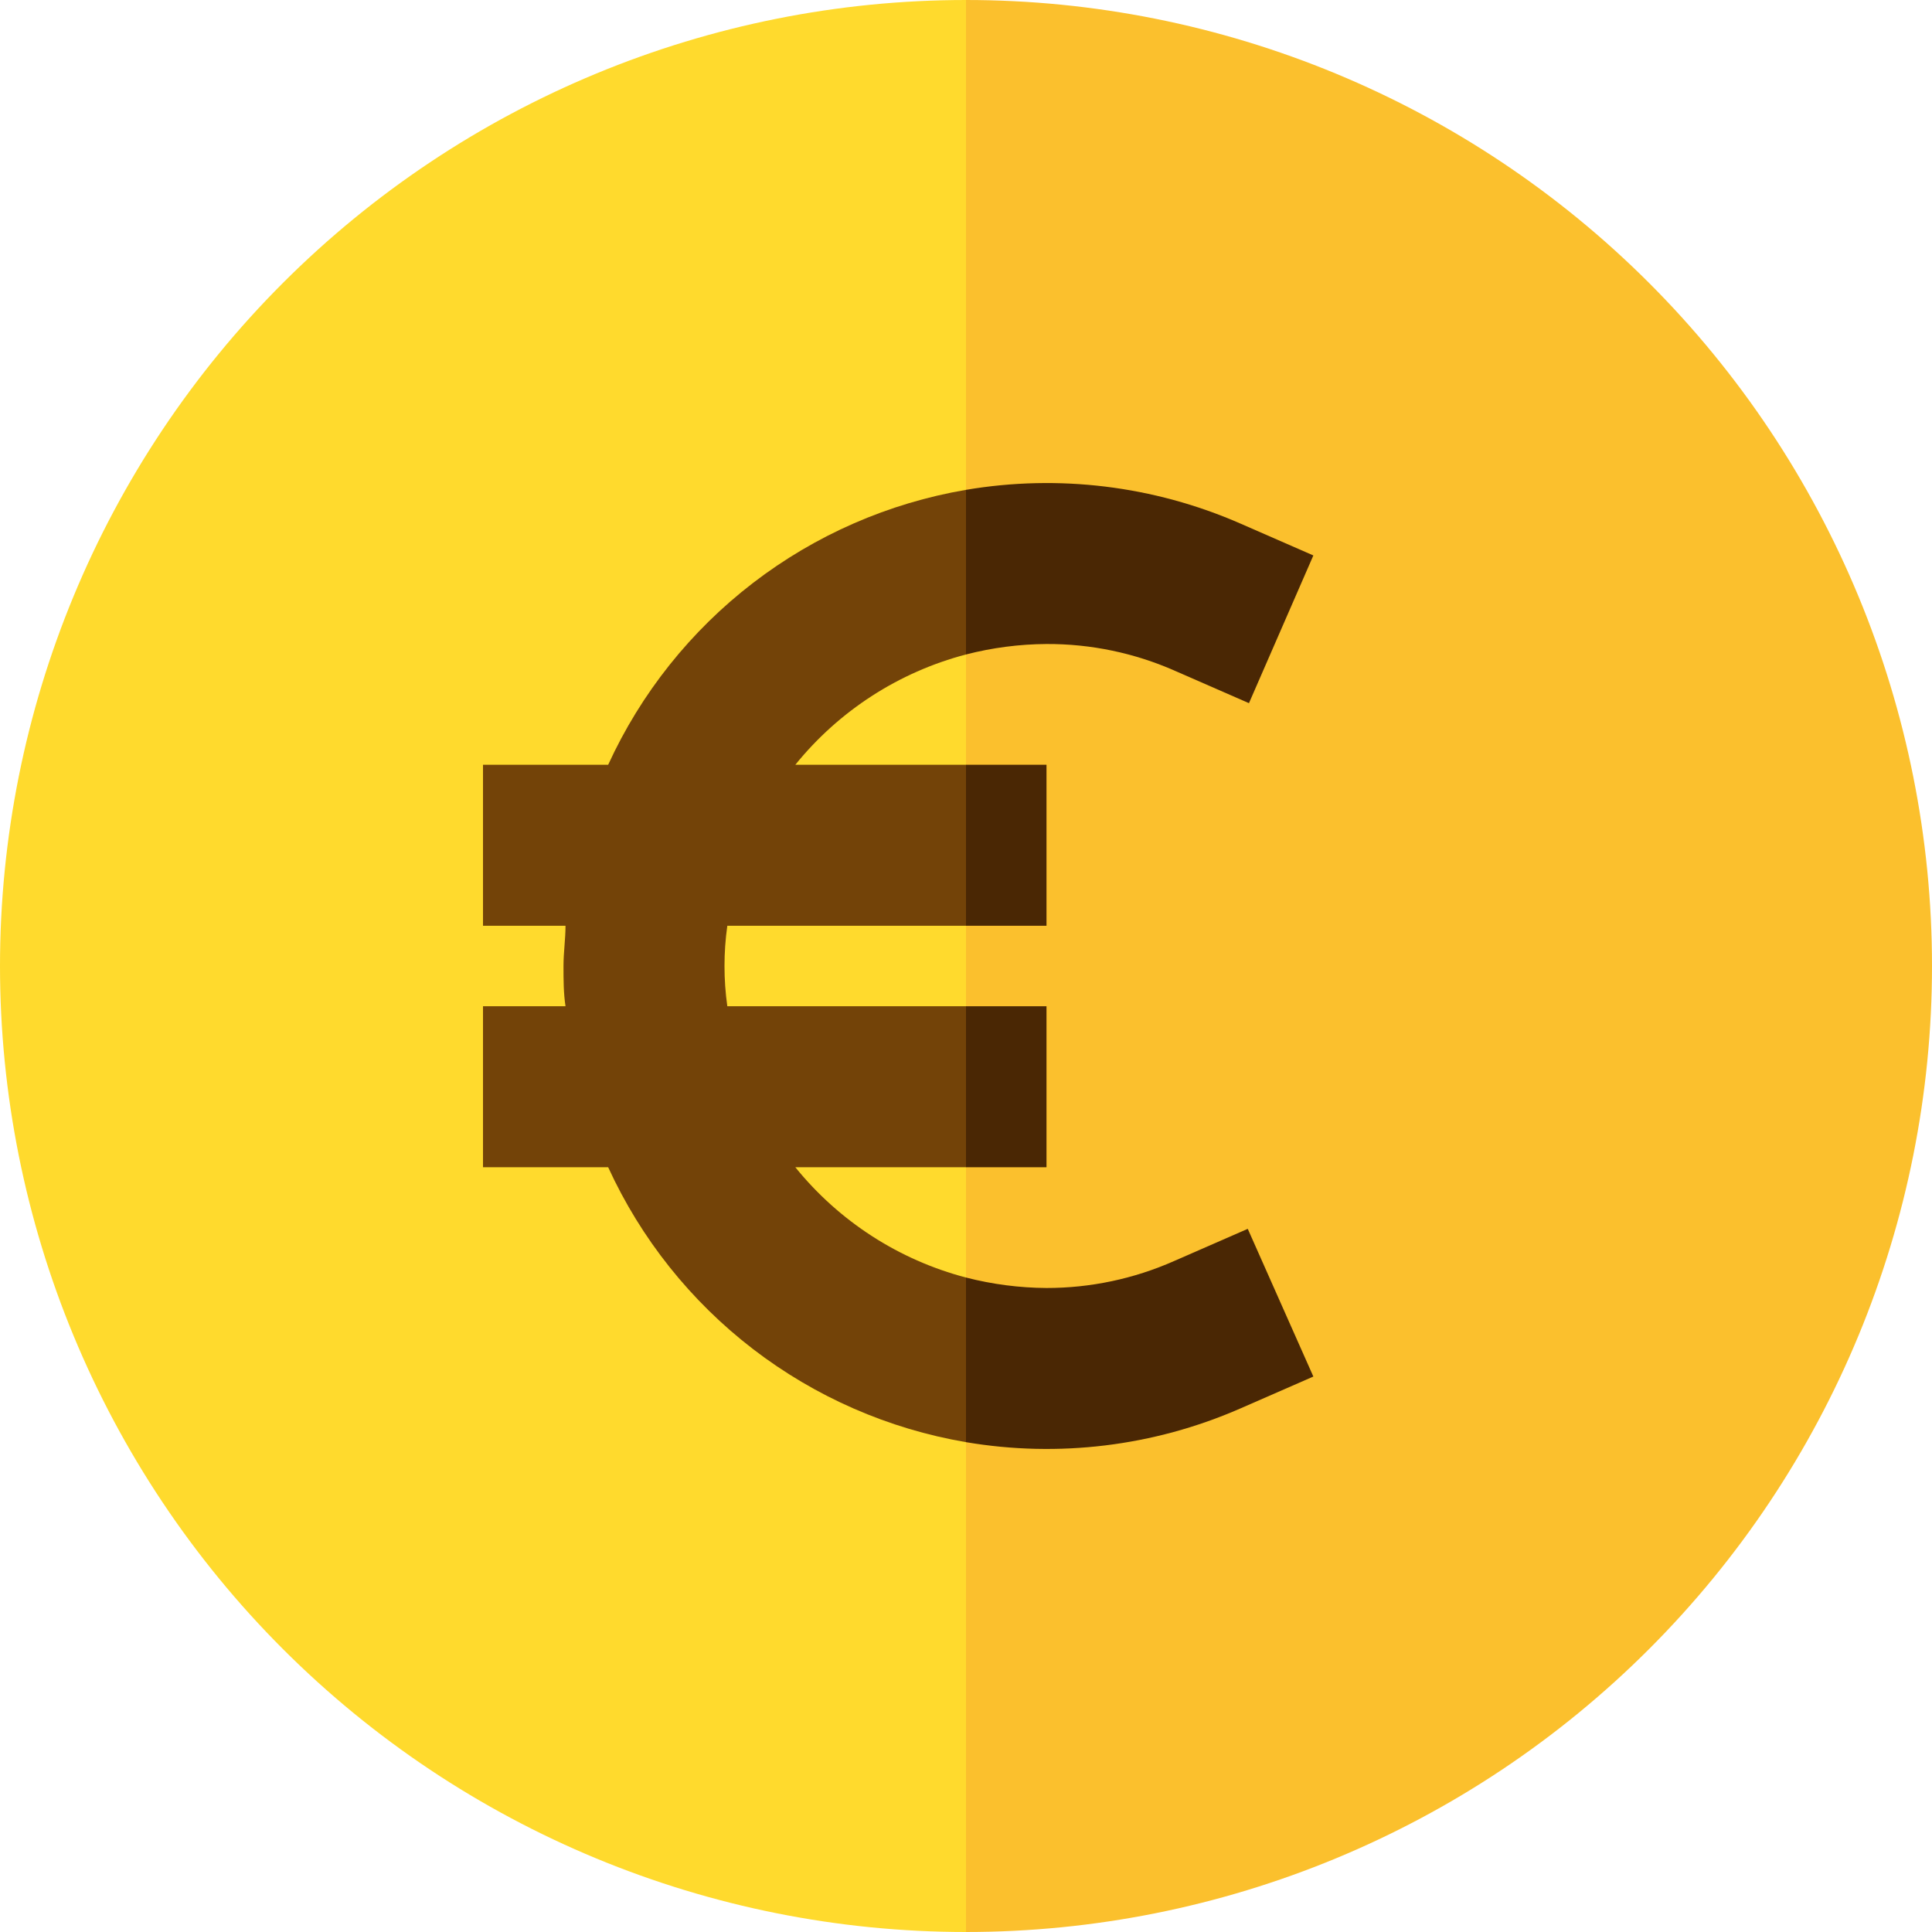 <svg width="512" height="512" viewBox="0 0 512 512" fill="none" xmlns="http://www.w3.org/2000/svg">
<g clip-path="url(#clip0_51_1539)">
<path d="M0 256C0 323.895 26.971 389.01 74.981 437.019C122.99 485.029 188.105 512 256 512L266.667 256L256 0C188.105 0 122.99 26.971 74.981 74.981C26.971 122.99 0 188.105 0 256Z" fill="#FFDA2D"/>
<path d="M256 0V512C323.895 512 389.01 485.029 437.019 437.019C485.029 389.01 512 323.895 512 256C512 188.105 485.029 122.99 437.019 74.981C389.01 26.971 323.895 0 256 0Z" fill="#FBC02D"/>
<path d="M210.773 309.333H256L266.667 288L256 266.667H192.747C191.751 259.591 191.751 252.41 192.747 245.333H256L266.667 224L256 202.667H210.773C222.351 188.355 238.196 178.116 256 173.44L266.667 153.173L256 129.813C235.457 133.32 216.082 141.789 199.556 154.486C183.03 167.182 169.855 183.721 161.173 202.667H128V245.333H149.867C149.867 248.853 149.333 252.373 149.333 256C149.333 259.627 149.333 263.147 149.867 266.667H128V309.333H161.173C169.855 328.279 183.03 344.818 199.556 357.514C216.082 370.211 235.457 378.68 256 382.187L266.667 365.12L256 338.56C238.196 333.885 222.351 323.645 210.773 309.333Z" fill="#734308"/>
<path d="M256 266.667H277.333V309.334H256V266.667Z" fill="#4A2704"/>
<path d="M256 202.667H277.333V245.334H256V202.667Z" fill="#4A2704"/>
<path d="M277.333 170.667C289.088 170.617 300.72 173.053 311.467 177.813L330.987 186.347L348.053 147.2L328.533 138.667C305.729 128.731 280.524 125.654 256 129.813V173.44C262.971 171.646 270.135 170.714 277.333 170.667Z" fill="#4A2704"/>
<path d="M330.667 325.653L311.147 334.187C300.498 338.903 288.98 341.338 277.333 341.333C270.135 341.286 262.971 340.354 256 338.56V382.187C280.524 386.346 305.729 383.27 328.533 373.333L348.053 364.8L330.667 325.653Z" fill="#4A2704"/>
</g>
<defs>
<clipPath id="clip0_51_1539">
<rect width="512" height="512" fill="white"/>
</clipPath>
</defs>
</svg>
